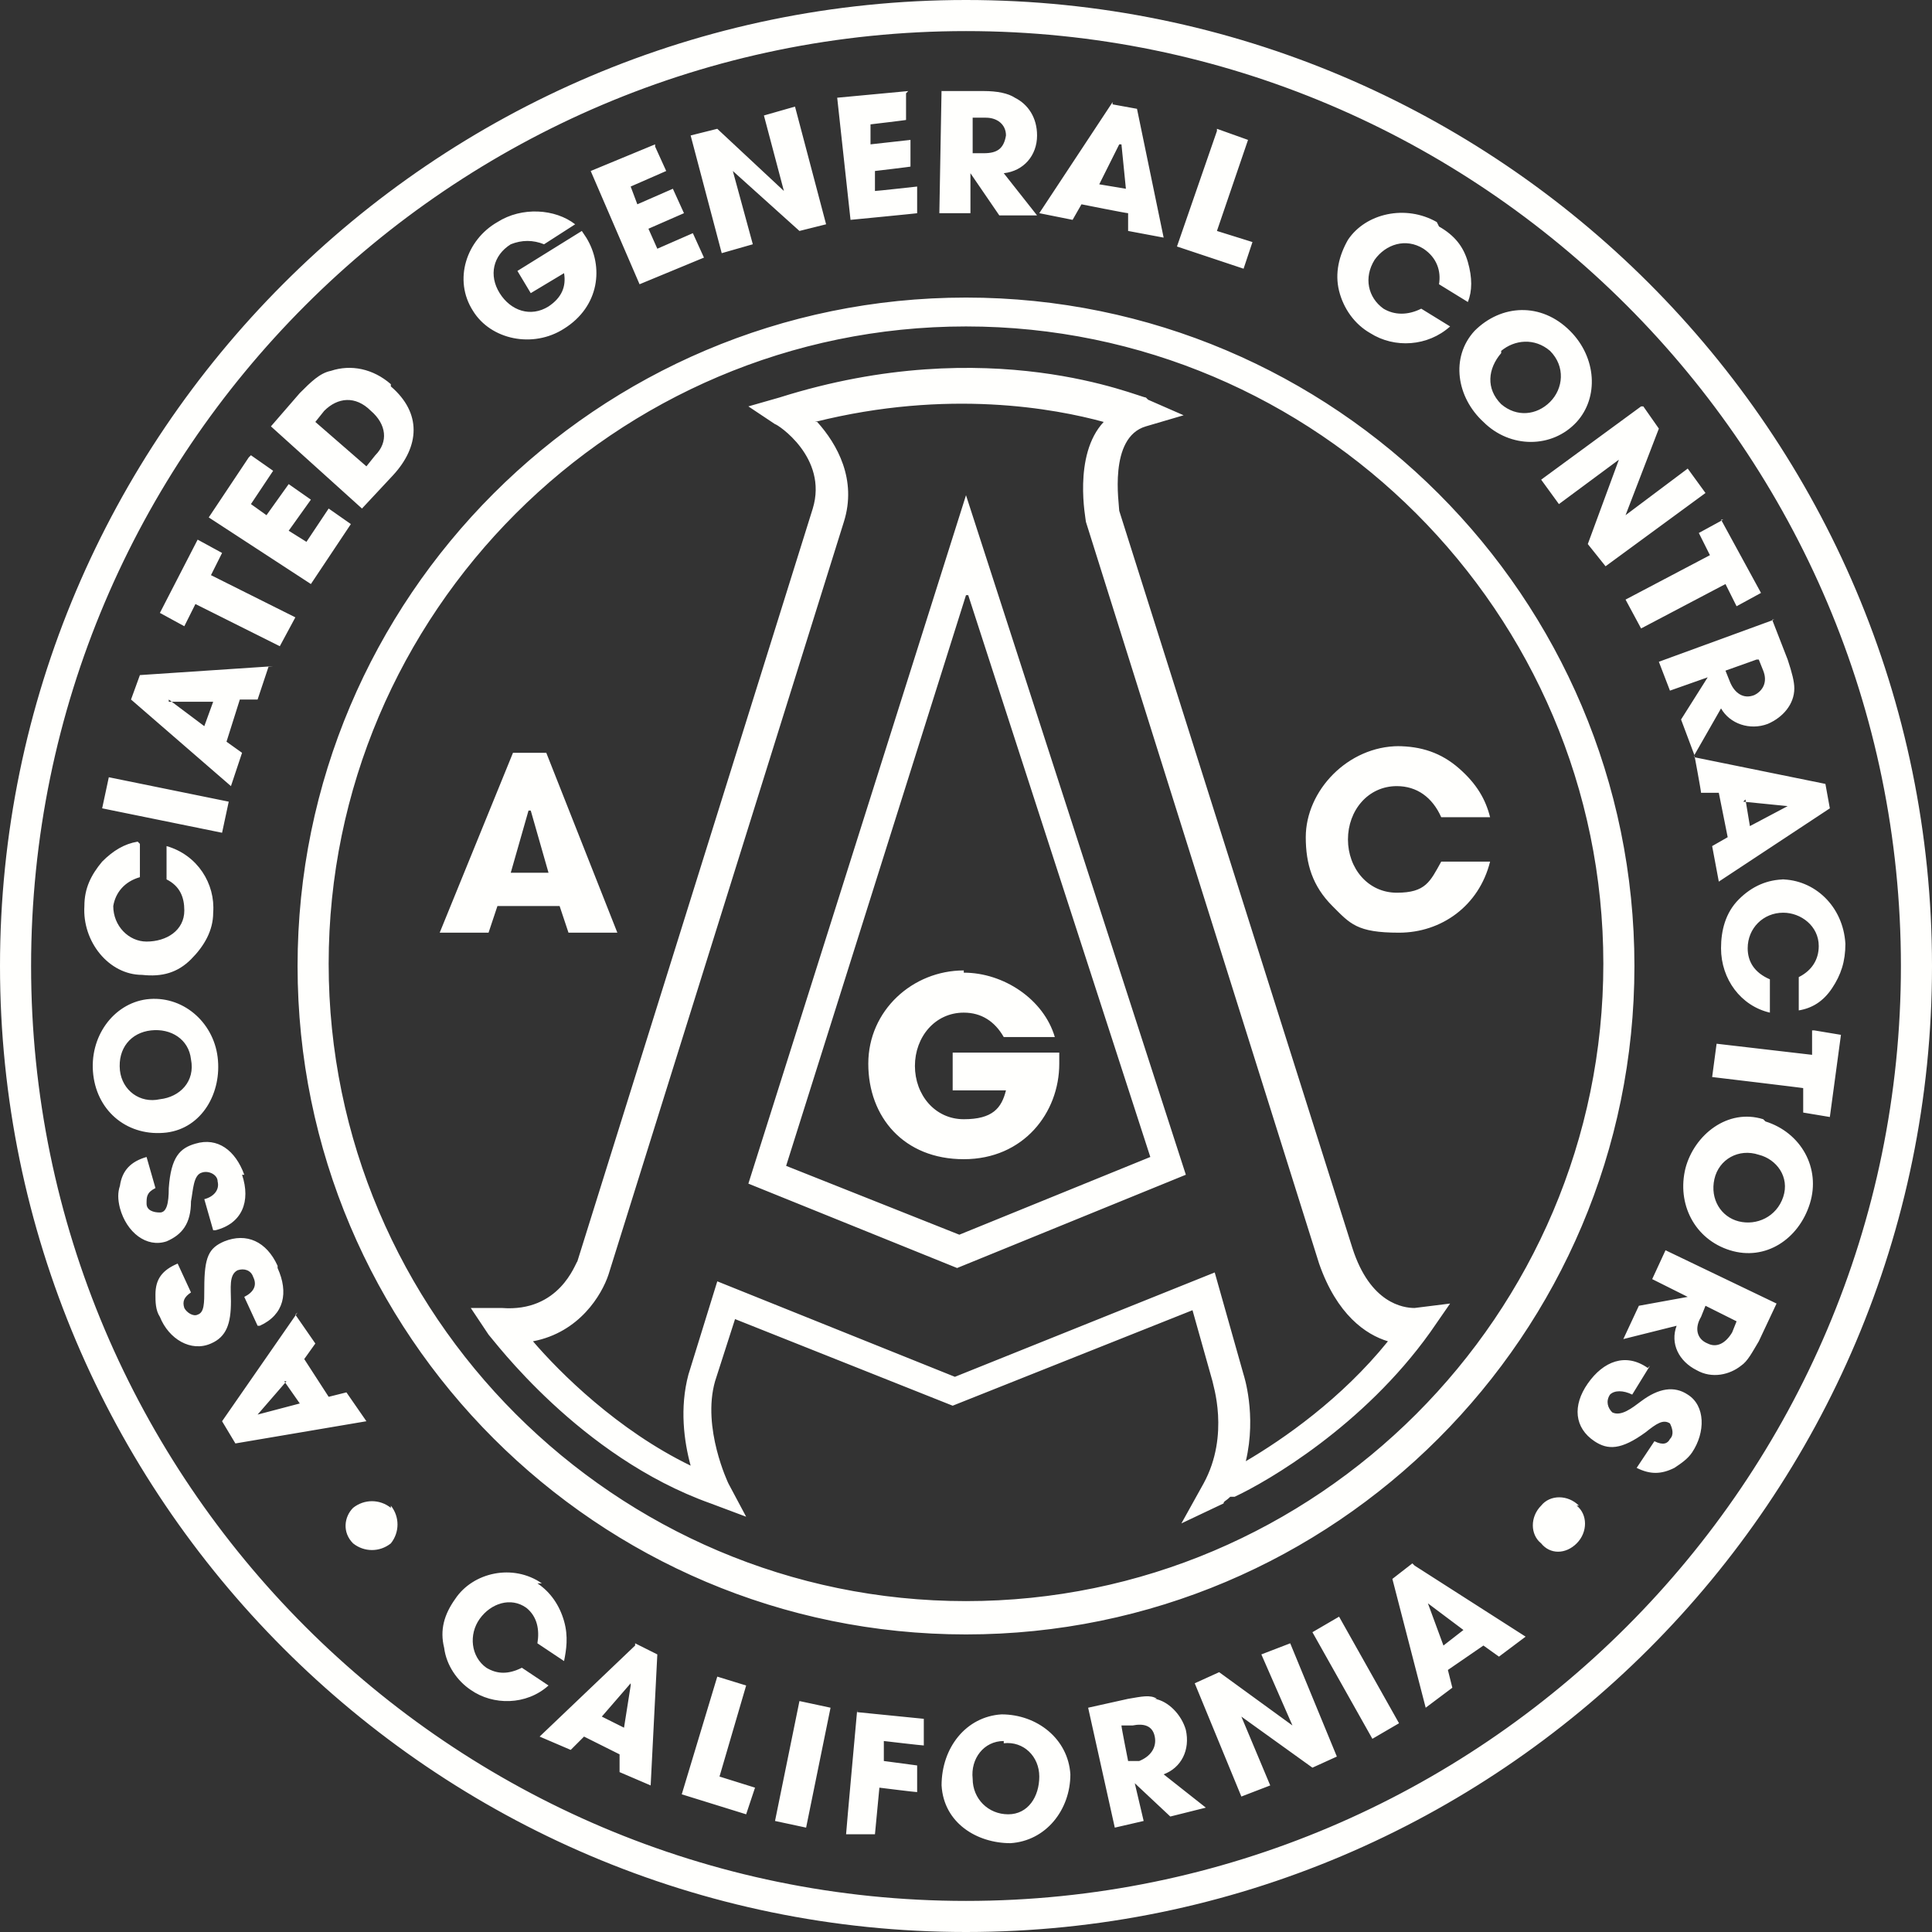 <?xml version="1.0" encoding="UTF-8"?>
<svg id="Layer_1" xmlns="http://www.w3.org/2000/svg" version="1.1" viewBox="0 0 87 87">
  <rect x="0" y="0" width="87" height="87" fill="#333333" stroke="none"/>
  <!-- Generator: Adobe Illustrator 29.8.2, SVG Export Plug-In . SVG Version: 2.1.1 Build 3)  -->
  <defs>
    <style>
      .st0 {
        fill: #fffffd;
        fill-rule: evenodd;
      }
    </style>
  </defs>
  <g id="Design">
    <g id="AGC---Homepage-_x28_Announcement-Bar_x29_">
      <g id="Header">
        <g id="Primary-Navigation">
          <g id="Landmarks-_x2F_-Logo-_x2F_-Primary-_x2F_-Red">
            <path id="Logo" class="st0" d="M43.5,0c24,0,43.5,19.5,43.5,43.5s-19.5,43.5-43.5,43.5S0,67.4,0,43.5,19.5,0,43.5,0ZM43.5,1.4C20.3,1.4,1.4,20.3,1.4,43.5s18.9,42.1,42.1,42.1,42.1-18.9,42.1-42.1S66.7,1.4,43.5,1.4ZM48.2,79.9c0,1.6-1.1,3-2.7,3.1-1.5,0-3-.9-3.1-2.6,0-1.7,1.1-3.1,2.7-3.2,1.6,0,3,1.1,3.1,2.7ZM38.6,77.1l3,.3v1.2c-.1,0-1.8-.2-1.8-.2v.9c0,0,1.5.2,1.5.2v1.2c-.1,0-1.7-.2-1.7-.2l-.2,2.1h-1.3c0-.1.5-5.6.5-5.6ZM52,76.5c.6.1,1.2.7,1.4,1.4.2.9-.2,1.7-1,2l1.9,1.5-1.6.4-1.6-1.5h0s.4,1.7.4,1.7l-1.3.3-1.2-5.4,1.8-.4c.6-.1,1-.2,1.3,0ZM36,76.6l1.4.3-1.1,5.4-1.4-.3,1.1-5.4ZM32.3,75.5l1.3.4-1.2,4.1,1.6.5-.4,1.2-2.9-.9,1.6-5.3ZM45.2,78.4c-.9,0-1.5.8-1.4,1.7,0,.9.7,1.6,1.6,1.6.9,0,1.4-.8,1.4-1.7,0-.9-.7-1.6-1.6-1.5ZM58.1,74l2.1,5.1-1.1.5-3.2-2.3,1.3,3.1-1.3.5-2.1-5.1,1.1-.5,3.3,2.4-1.4-3.2,1.3-.5ZM28.6,74l1,.5-.3,5.9-1.4-.6v-.8c0,0-1.6-.8-1.6-.8l-.6.6-1.4-.6,4.3-4.1ZM51,77.7h-.5c0,.1.3,1.6.3,1.6h.5c.5-.2.8-.6.7-1.1-.1-.5-.5-.6-1-.5ZM60.3,72.8l2.7,4.8-1.2.7-2.7-4.8,1.2-.7ZM28.4,75.8l-1.3,1.5,1,.5.3-1.9h0ZM63.7,70.5l5,3.2-1.2.9-.7-.5-1.6,1.1.2.8-1.2.9-1.5-5.8.9-.7ZM24.2,71.3c.6.4,1,1,1.2,1.7.2.7.1,1.3,0,1.8l-1.2-.8c.1-.6,0-1.2-.5-1.6-.7-.5-1.6-.2-2.1.5-.5.7-.4,1.7.3,2.2.5.3,1,.3,1.6,0l1.2.8c-1,.9-2.5.9-3.5.2-.6-.4-1.1-1.1-1.2-1.9-.2-.8,0-1.5.5-2.2.8-1.2,2.6-1.6,3.9-.7ZM64.3,72.2h0s.7,1.9.7,1.9l.9-.7-1.6-1.2ZM43.5,13.4c16.6,0,30.1,13.5,30.1,30.1s-13.5,30.1-30.1,30.1-30.1-13.5-30.1-30.1,13.5-30.1,30.1-30.1ZM43.5,14.7c-15.8,0-28.7,12.9-28.7,28.7s12.9,28.7,28.7,28.7,28.7-12.9,28.7-28.7-12.9-28.7-28.7-28.7ZM17.6,67.8c.4.5.4,1.2,0,1.7-.5.4-1.2.4-1.7,0-.5-.5-.4-1.2,0-1.6.5-.4,1.2-.4,1.7,0ZM71,67.8c.5.4.5,1.2,0,1.7-.5.5-1.2.5-1.6,0-.5-.4-.5-1.2,0-1.7.4-.5,1.2-.5,1.7,0ZM51.7,18l1.6.7-1.7.5c-1.7.5-1.2,3.5-1.2,3.8l10.5,33.2c.8,2.5,2.3,2.7,2.8,2.7h0s0,0,0,0l1.6-.2-.9,1.3c-3,4.2-7.3,6.7-8.8,7.4h-.2c-.2.2-.3.2-.3.3l-1.9.9,1-1.8c1.2-2.2.4-4.5.4-4.6l-.9-3.2-10.8,4.3-9.8-3.9-.9,2.8c-.6,2.1.6,4.6.6,4.6l.8,1.5-1.6-.6c-5.9-2.1-9.8-7.4-10-7.6l-.8-1.2h1.4c2.6.2,3.3-2,3.4-2.1l10.6-33.9c.7-2.3-1.6-3.8-1.7-3.8l-1.2-.8,1.4-.4c9.5-3,16.2,0,16.5,0ZM74.3,61.5h0c0,0-.8,1.3-.8,1.3-.4-.2-.8-.2-1,0-.2.3-.1.6.1.8.4.2.9-.2,1.3-.5.8-.6,1.5-.7,2.1-.3.8.5.8,1.7.2,2.6-.2.3-.5.5-.8.7-.6.3-1.1.3-1.7,0l.8-1.2c.4.2.6.1.7-.1.2-.2.1-.5,0-.7-.3-.2-.6,0-1.1.4-1.1.8-1.7.8-2.3.4-.9-.6-1-1.6-.3-2.6.7-1,1.7-1.4,2.7-.7ZM36.8,19c.9,1,1.8,2.6,1.2,4.5l-10.6,33.9c-.3.9-1.3,2.6-3.4,3,1.2,1.4,3.8,4,7.1,5.6-.3-1.1-.5-2.6-.1-4.1l1.3-4.2,10.7,4.3,11.7-4.7,1.3,4.6c0,0,.6,1.8.1,3.9,1.7-1,4.3-2.8,6.4-5.4-1-.3-2.3-1.2-3.1-3.5h0s-10.5-33.4-10.5-33.4c0-.1-.6-3,.8-4.5-2.2-.6-7-1.5-13,0ZM13.3,59.2l.9,1.3-.5.7,1.1,1.7.8-.2.9,1.3-5.9,1-.6-1,3.4-4.9ZM12.9,62.2l-1.3,1.5h0s1.9-.5,1.9-.5l-.7-1ZM75,56.3l5,2.4-.8,1.7c-.3.5-.5.9-.8,1.1-.5.4-1.3.6-2,.2-.8-.4-1.2-1.2-.9-2l-2.4.6.7-1.5,2.2-.4h0s-1.6-.8-1.6-.8l.6-1.3ZM12.5,57.1c.5,1.1.3,2.1-.8,2.6h-.1s-.6-1.3-.6-1.3c.4-.2.6-.5.4-.9-.1-.3-.4-.4-.7-.3-.4.2-.3.8-.3,1.4,0,1-.2,1.6-.9,1.9-.9.4-1.9-.2-2.3-1.2-.2-.3-.2-.7-.2-1,0-.7.3-1.1,1-1.4l.6,1.3c-.3.2-.4.4-.3.7.1.2.4.4.6.3.3-.1.3-.5.3-1.2,0-1.4.2-1.8.9-2.1,1-.4,1.9,0,2.4,1.1ZM76.8,58.8l-.2.5c-.3.5-.2,1,.3,1.2.4.2.8,0,1.1-.5l.2-.5-1.4-.7ZM43.5,22.3l9.9,30.6-10.3,4.2-9.4-3.8,9.8-31ZM79.5,50.5c1.6.5,2.5,2.1,2,3.7-.5,1.6-2,2.6-3.6,2.1-1.6-.5-2.4-2.1-2-3.7.4-1.5,1.9-2.7,3.5-2.2ZM10.9,52.9c.4,1.2,0,2.2-1.2,2.5h-.1s-.4-1.4-.4-1.4c.4-.1.7-.4.6-.8,0-.3-.4-.5-.7-.4-.4.1-.4.8-.5,1.3,0,1-.4,1.5-1.1,1.8-.9.3-1.8-.4-2.1-1.5-.1-.4-.1-.7,0-1,.1-.7.5-1.1,1.2-1.3l.4,1.4c-.4.2-.4.4-.4.7,0,.3.3.4.6.4.3,0,.4-.4.4-1.1.1-1.4.5-1.8,1.2-2,1-.3,1.8.3,2.2,1.4ZM43.5,26.8l-8.1,25.7,7.8,3.1,8.6-3.5-8.2-25.3ZM77.2,53.1c-.2.9.3,1.7,1.1,1.9.8.2,1.7-.2,2-1.1.3-.9-.3-1.7-1.1-1.9-.9-.3-1.8.2-2,1.1ZM43.4,43.8c1.8,0,3.6,1.2,4.1,2.9h-2.3c-.4-.7-1-1.1-1.8-1.1-1.3,0-2.2,1.1-2.2,2.4s.9,2.4,2.2,2.4,1.7-.5,1.9-1.3h-2.4v-1.7h4.8v.5c0,2.2-1.6,4.3-4.3,4.3s-4.3-1.9-4.3-4.3,2-4.2,4.3-4.2ZM9.8,47.6c.2,1.6-.7,3.2-2.3,3.4-1.7.2-3.1-.9-3.3-2.6-.2-1.7.9-3.2,2.4-3.4,1.6-.2,3,1,3.2,2.6ZM81.7,46.4l1.2.2-.5,3.7-1.2-.2v-1.1c.1,0-4.1-.5-4.1-.5l.2-1.5,4.3.5v-1.1ZM6.8,46.4c-.9.1-1.5.8-1.4,1.8.1.9.9,1.5,1.8,1.3.9-.1,1.6-.8,1.4-1.8-.1-.9-.9-1.4-1.8-1.3ZM80.2,39.6c1.5,0,2.8,1.2,2.9,2.9,0,.8-.2,1.4-.6,2-.4.6-.9.9-1.5,1v-1.5c.6-.3.9-.8.9-1.4,0-.9-.8-1.5-1.6-1.5-.9,0-1.6.7-1.6,1.6,0,.6.3,1.1,1,1.4v1.5c-1.3-.3-2.2-1.5-2.2-2.9,0-.8.2-1.6.8-2.2.6-.6,1.3-.9,2.1-.9ZM6.3,38v1.5c-.7.2-1.1.7-1.2,1.3,0,.9.7,1.6,1.5,1.6.9,0,1.7-.5,1.7-1.4,0-.6-.2-1.1-.8-1.4v-1.5c1.4.4,2.2,1.7,2.1,3,0,.8-.4,1.5-1,2.1-.6.6-1.3.8-2.2.7-1.5,0-2.7-1.5-2.6-3.1,0-.8.3-1.4.8-2,.5-.5,1-.8,1.6-.9ZM24.6,33.9l3.2,8.1h-2.2l-.4-1.2h-2.8l-.4,1.2h-2.2l3.3-8.1h1.6ZM62.9,33.6c1.1,0,2,.3,2.8,1,.8.7,1.2,1.4,1.4,2.2h-2.2c-.4-.9-1.1-1.4-2-1.4-1.3,0-2.2,1.1-2.2,2.4s.9,2.4,2.2,2.4,1.5-.5,2-1.4h2.2c-.5,2-2.2,3.2-4.1,3.2s-2.2-.4-3-1.2c-.9-.9-1.2-1.9-1.2-3.1,0-2.1,1.9-4.1,4.2-4.1ZM76.3,34.1l5.9,1.2.2,1.1-5,3.3-.3-1.6.7-.4-.4-2h-.8c0-.1-.3-1.7-.3-1.7ZM23.8,36.5l-.8,2.8h1.7l-.8-2.8h0ZM4.9,35l5.4,1.1-.3,1.4-5.4-1.1.3-1.4ZM78.6,36l.2,1.2,1.7-.9h0s-2-.2-2-.2ZM12.1,30l-.5,1.5h-.8s-.6,1.9-.6,1.9l.7.5-.5,1.5-4.5-3.9.4-1.1,6-.4ZM79.8,27.9l.7,1.8c.2.6.3,1,.3,1.3,0,.7-.5,1.3-1.2,1.6-.8.3-1.7,0-2.1-.7l-1.2,2.1-.6-1.6,1.2-1.9h0s-1.7.6-1.7.6l-.5-1.3,5.2-1.9ZM7.6,31.5h0s1.6,1.2,1.6,1.2l.4-1.1h-2ZM79.1,29.7l-1.4.5.2.5c.2.5.6.8,1.1.6.4-.2.6-.6.4-1.1l-.2-.5ZM8.9,24.3l1.1.6-.5,1,3.8,1.9-.7,1.3-3.8-1.9-.5,1-1.1-.6,1.7-3.3ZM77.5,23.4l1.8,3.3-1.1.6-.5-1-3.8,2-.7-1.3,3.8-2-.5-1,1.1-.6ZM11.3,20.5l1,.7-1,1.5.7.5,1-1.4,1,.7-1,1.4.8.5,1-1.5,1,.7-1.8,2.7-4.6-3,1.8-2.7ZM74,18.3l.7,1-1.5,3.9,2.8-2.1.8,1.1-4.5,3.3-.8-1,1.4-3.8-2.7,2-.8-1.1,4.5-3.3ZM17.6,17.4c1.4,1.2,1.3,2.7.1,4l-1.4,1.5-4.1-3.7,1.3-1.5c.5-.5.9-.9,1.4-1,.9-.3,1.9-.1,2.7.6ZM14.6,18.5l-.4.5,2.3,2,.4-.5c.6-.6.5-1.4-.2-2-.7-.7-1.5-.6-2.1,0ZM70.7,14.9c1.2,1.2,1.3,3,.3,4.1-1.1,1.2-3,1.2-4.2,0-1.2-1.1-1.5-2.9-.4-4.1,1.2-1.2,3-1.3,4.3,0ZM67.6,15.9c-.6.7-.7,1.6,0,2.3.7.6,1.6.5,2.2-.1.6-.6.7-1.6,0-2.3-.7-.6-1.6-.5-2.2,0ZM64.8,10.2c.7.4,1.1.9,1.3,1.6.2.7.2,1.3,0,1.8l-1.3-.8c.1-.6-.1-1.2-.7-1.6-.8-.5-1.7-.2-2.2.5-.5.8-.3,1.7.4,2.2.5.3,1.1.3,1.7,0l1.3.8c-1,.9-2.5,1-3.6.3-.7-.4-1.2-1.1-1.4-1.9-.2-.8,0-1.6.4-2.3.8-1.2,2.6-1.6,4-.8ZM25.9,10.1l-1.4.9c-.5-.2-1-.2-1.5,0-.8.5-1,1.4-.5,2.2.5.8,1.4,1.1,2.2.6.6-.4.8-.9.7-1.5l-1.5.9-.6-1,2.9-1.8.2.3c.8,1.3.6,3.1-1,4.1-1.4.9-3.3.5-4.1-.8-.9-1.4-.3-3.2,1.1-4,1.1-.7,2.6-.6,3.5.1ZM29.5,6.6l.5,1.1-1.6.7.3.8,1.6-.7.5,1.1-1.6.7.4.9,1.6-.7.5,1.1-2.9,1.2-2.2-5.1,2.9-1.2ZM54.8,5.8l1.4.5-1.4,4.1,1.6.5-.4,1.2-3-1,1.8-5.2ZM35.8,4.8l1.4,5.3-1.2.3-3-2.7.9,3.3-1.4.4-1.4-5.3,1.2-.3,3,2.8-.9-3.4,1.4-.4ZM50.1,4.7l1.1.2,1.2,5.8-1.6-.3v-.8c-.1,0-2.1-.4-2.1-.4l-.4.7-1.5-.3,3.3-5ZM40.8,4.2v1.2c.1,0-1.6.2-1.6.2v.9c0,0,1.8-.2,1.8-.2v1.2c.1,0-1.6.2-1.6.2v.9c.1,0,1.9-.2,1.9-.2v1.2c.1,0-3,.3-3,.3l-.6-5.5,3.2-.3ZM42.4,4.1h1.9c.6,0,1.1.1,1.4.3.6.3,1,.9,1,1.7,0,.9-.6,1.6-1.5,1.7l1.5,1.9h-1.7s-1.3-1.9-1.3-1.9h0s0,1.8,0,1.8h-1.4s.1-5.6.1-5.6ZM50.4,6.5l-.9,1.8,1.2.2-.2-2h0ZM43.8,5.4v1.5s.5,0,.5,0c.6,0,.9-.2,1-.8,0-.5-.4-.8-.9-.8h-.6Z"/>
          </g>
        </g>
      </g>
    </g>
  </g>
</svg>